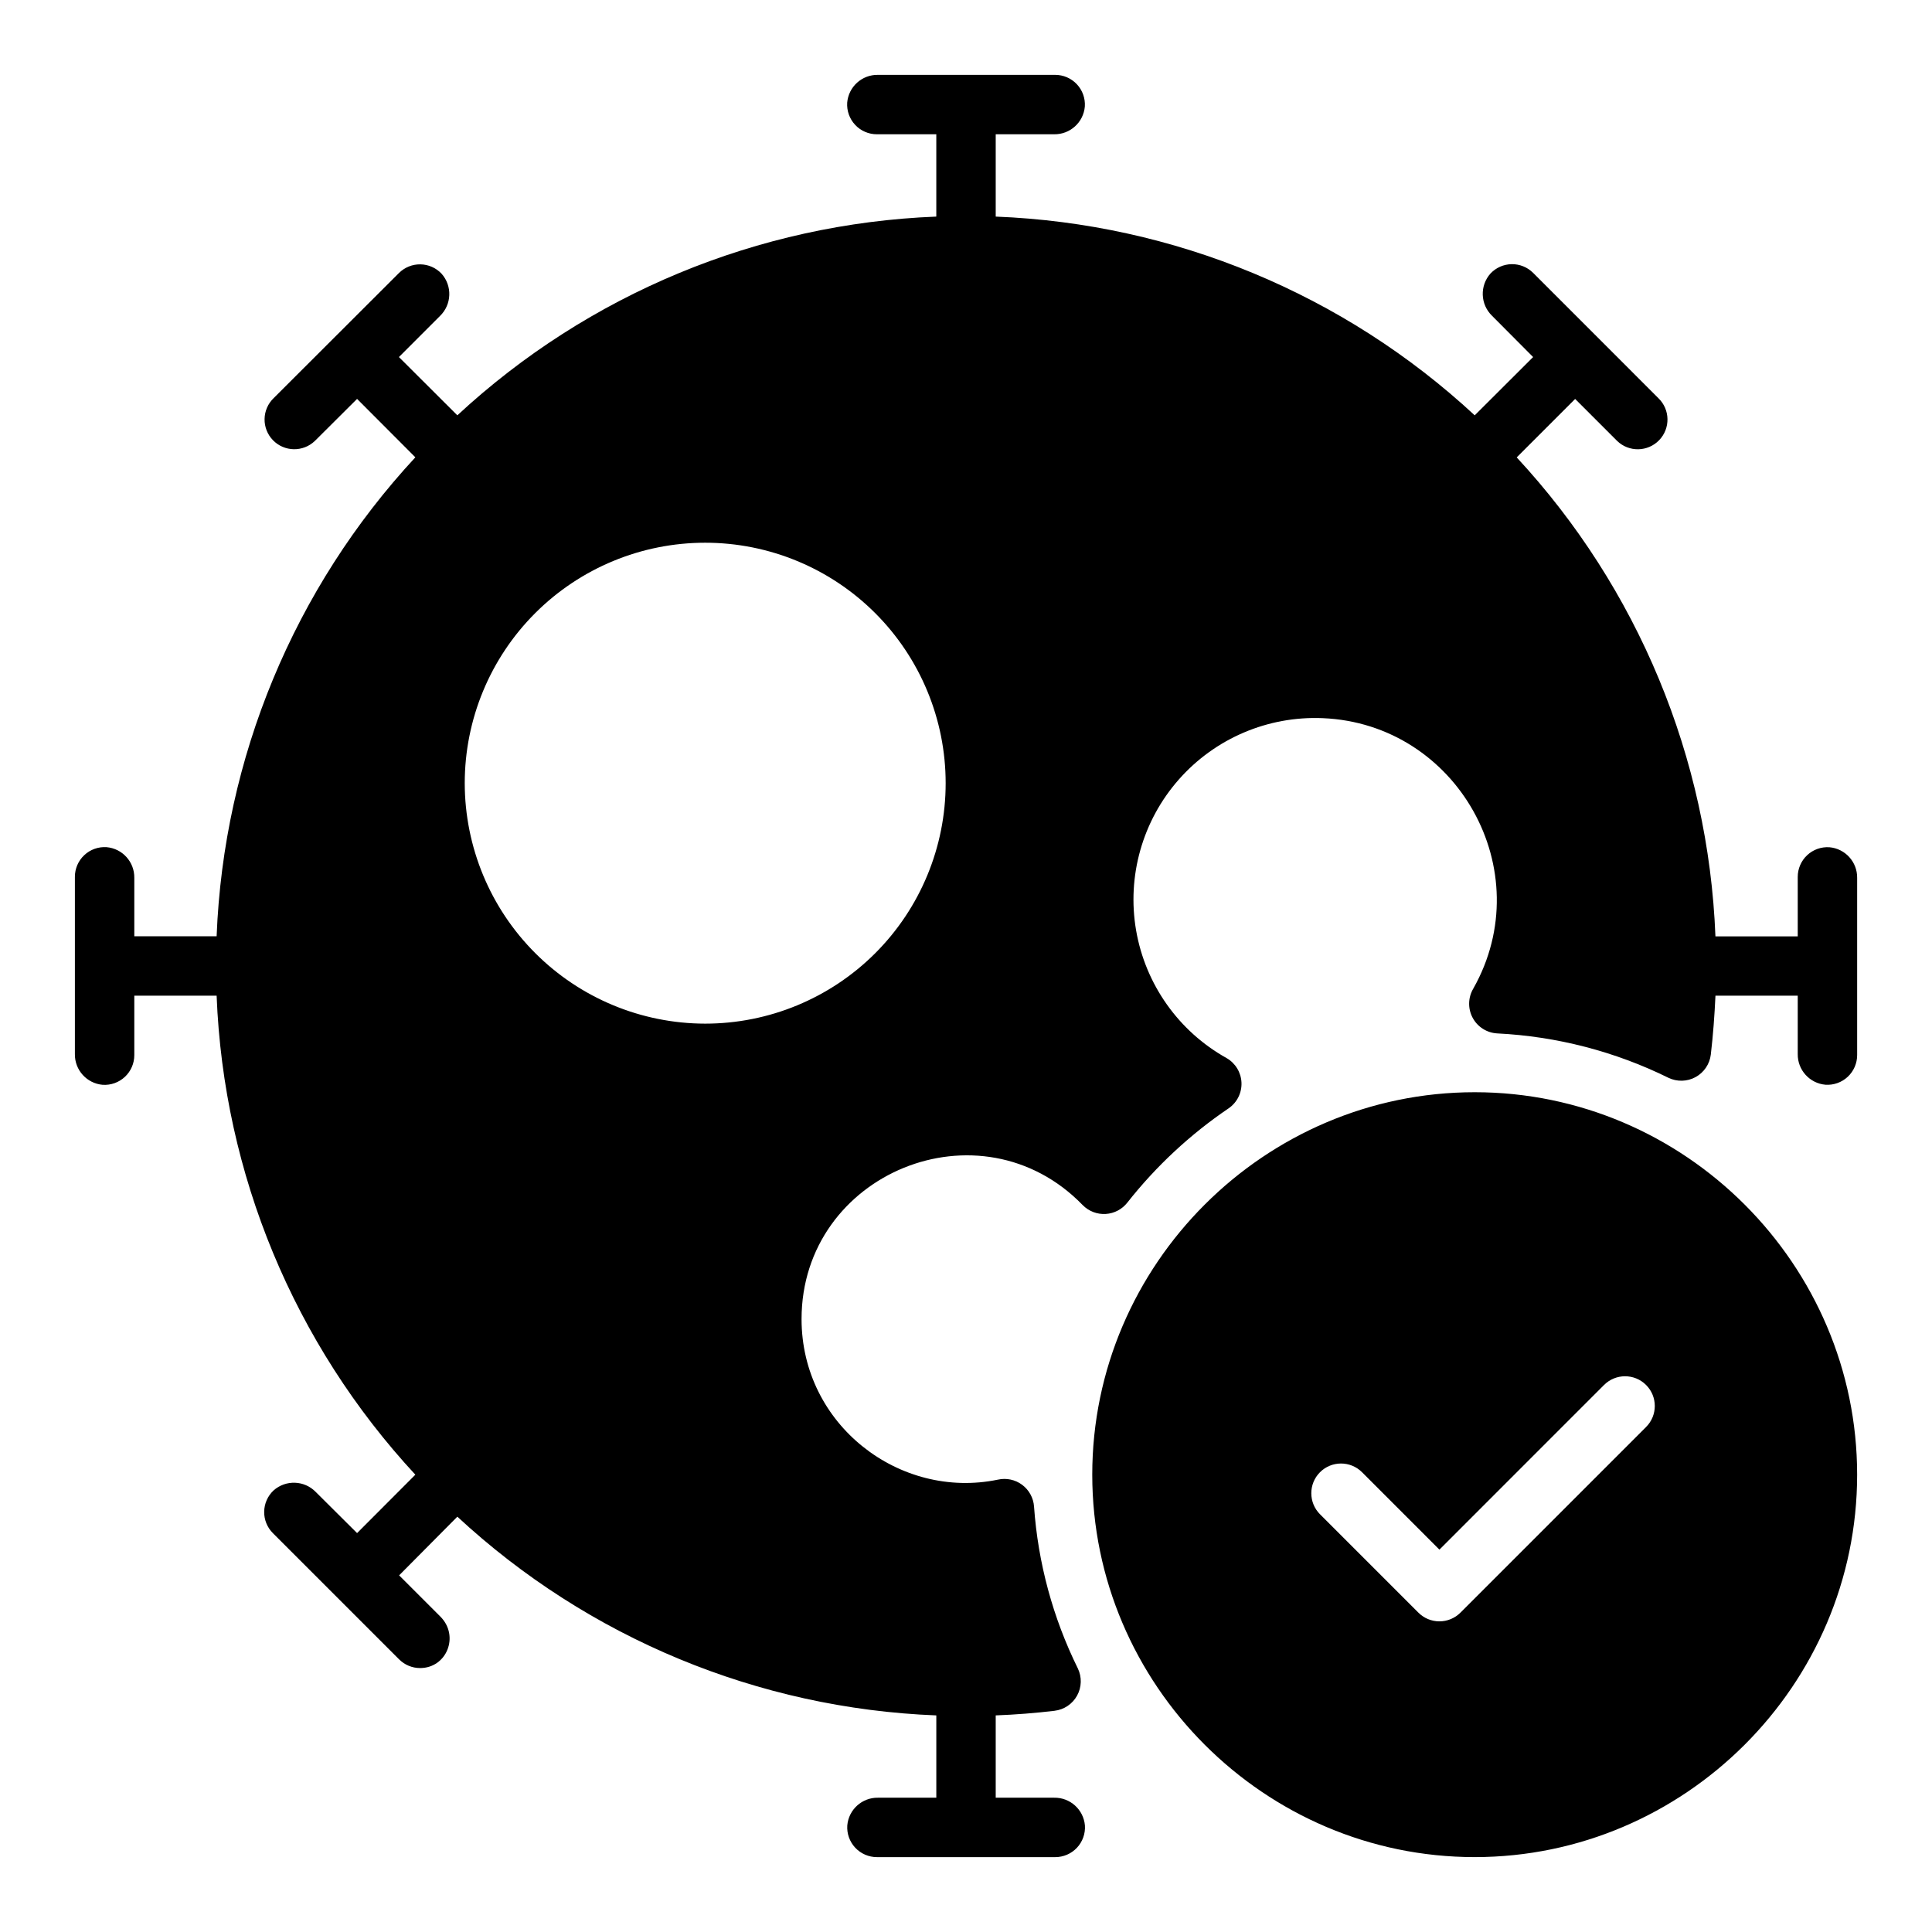 <?xml version="1.0" encoding="UTF-8"?>
<!-- Uploaded to: ICON Repo, www.svgrepo.com, Generator: ICON Repo Mixer Tools -->
<svg fill="#000000" width="800px" height="800px" version="1.1" viewBox="144 144 512 512" xmlns="http://www.w3.org/2000/svg">
 <path d="m534.81 433.45c-55.586 0-101.35 45.57-101.35 101.35 0 55.598 45.57 101.35 101.35 101.35 55.586 0 101.35-45.57 101.35-101.35 0-55.594-45.57-101.35-101.35-101.35zm45.422 88.719-49.199 49.199h-0.004c-1.477 1.48-3.481 2.309-5.57 2.309-2.086 0-4.09-0.828-5.566-2.309l-26.074-26.074h-0.004c-3.074-3.078-3.074-8.062 0-11.141 3.078-3.074 8.062-3.074 11.141 0l20.508 20.516 43.629-43.641v0.004c3.074-3.078 8.062-3.078 11.137 0 3.078 3.074 3.078 8.062 0 11.137zm-156.88 98.242h-15.477v-21.812c5.246-0.203 10.441-0.609 15.578-1.219v-0.004c2.527-0.293 4.758-1.789 5.984-4.019 1.23-2.227 1.305-4.914 0.203-7.207-6.617-13.41-10.559-27.977-11.609-42.895-0.16-2.289-1.312-4.398-3.156-5.769-1.84-1.371-4.191-1.867-6.43-1.363-26.008 5.383-52.023-14.496-52.023-42.547 0-38.66 47.41-58.195 74.547-30.168v-0.004c1.598 1.609 3.809 2.449 6.07 2.309 2.258-0.137 4.352-1.246 5.738-3.035 7.613-9.652 16.668-18.078 26.844-24.973 2.223-1.539 3.5-4.109 3.383-6.812-0.117-2.699-1.609-5.148-3.953-6.492-12.703-7.086-21.516-19.539-23.977-33.871-2.461-14.336 1.695-29.016 11.305-39.93 9.613-10.918 23.645-16.898 38.176-16.277 35.59 1.484 57.555 40.395 39.883 71.664v0.004c-1.406 2.367-1.469 5.301-0.172 7.731 1.301 2.43 3.777 4 6.527 4.144 15.762 0.781 31.199 4.781 45.352 11.758 2.293 1.105 4.981 1.035 7.211-0.188 2.231-1.227 3.731-3.453 4.027-5.981 0.609-5.137 0.984-10.344 1.23-15.586h21.805v15.477c-0.051 4.215 3.156 7.754 7.352 8.121 2.176 0.145 4.316-0.621 5.906-2.113 1.59-1.492 2.492-3.578 2.488-5.762v-46.945c0.051-4.215-3.156-7.754-7.352-8.117-2.176-0.145-4.316 0.621-5.906 2.113-1.59 1.492-2.492 3.578-2.488 5.758v15.742h-21.812c-1.844-47.238-20.523-92.266-52.664-126.93l15.488-15.488 11.129 11.129c3.129 3.019 8.113 2.926 11.133-0.203 3.019-3.129 2.93-8.113-0.203-11.133l-33.199-33.211c-1.508-1.504-3.559-2.332-5.684-2.301-2.129 0.035-4.152 0.926-5.613 2.477-2.883 3.238-2.707 8.172 0.402 11.191l10.895 10.949-15.477 15.441c-34.672-32.145-79.695-50.824-126.94-52.664v-21.816h15.477c4.223 0.066 7.777-3.144 8.141-7.352 0.145-2.176-0.621-4.316-2.113-5.906-1.492-1.59-3.578-2.492-5.762-2.488h-46.965c-4.223-0.066-7.777 3.144-8.137 7.352-0.145 2.176 0.621 4.316 2.113 5.906 1.492 1.594 3.574 2.492 5.758 2.488h15.742v21.816c-47.238 1.84-92.266 20.52-126.93 52.664l-15.48-15.441 10.895-10.902c3.109-3.019 3.289-7.953 0.402-11.188-1.457-1.551-3.481-2.445-5.609-2.477-2.129-0.035-4.18 0.797-5.688 2.301l-33.199 33.148c-1.504 1.449-2.371 3.438-2.406 5.527-0.039 2.086 0.754 4.106 2.203 5.609 3.019 3.129 8.004 3.219 11.137 0.199l11.176-11.129 15.441 15.48c-32.145 34.668-50.824 79.695-52.664 126.93h-21.816v-15.477c0.062-4.219-3.144-7.773-7.352-8.137-2.176-0.145-4.316 0.621-5.906 2.113-1.59 1.492-2.492 3.574-2.488 5.758v46.965c-0.059 4.223 3.148 7.773 7.352 8.141 2.176 0.145 4.316-0.621 5.906-2.113 1.594-1.492 2.492-3.578 2.488-5.762v-15.742h21.816c1.84 47.242 20.52 92.266 52.664 126.94l-15.441 15.477-10.949-10.895c-3.019-3.109-7.953-3.285-11.191-0.402-1.551 1.461-2.449 3.484-2.481 5.617-0.035 2.129 0.797 4.184 2.305 5.691l33.453 33.453h0.004c1.473 1.477 3.473 2.305 5.559 2.305 7.066 0 10.488-8.52 5.363-13.648l-10.922-10.922 15.43-15.547c34.668 32.141 79.695 50.82 126.93 52.664v21.812h-15.477c-4.215-0.055-7.758 3.152-8.117 7.352-0.145 2.176 0.621 4.316 2.113 5.906 1.492 1.59 3.578 2.492 5.758 2.488h47.23c2.184 0.004 4.269-0.898 5.762-2.488 1.492-1.59 2.258-3.731 2.113-5.906-0.363-4.215-3.93-7.43-8.16-7.352zm-156.19-268.85c0-16.902 6.711-33.113 18.66-45.066 11.953-11.953 28.16-18.668 45.062-18.668s33.113 6.715 45.062 18.664c11.953 11.953 18.664 28.16 18.664 45.062s-6.715 33.113-18.668 45.062c-11.953 11.949-28.164 18.66-45.066 18.66-16.891-0.023-33.086-6.742-45.027-18.688-11.945-11.941-18.664-28.137-18.688-45.027z"/>
</svg>